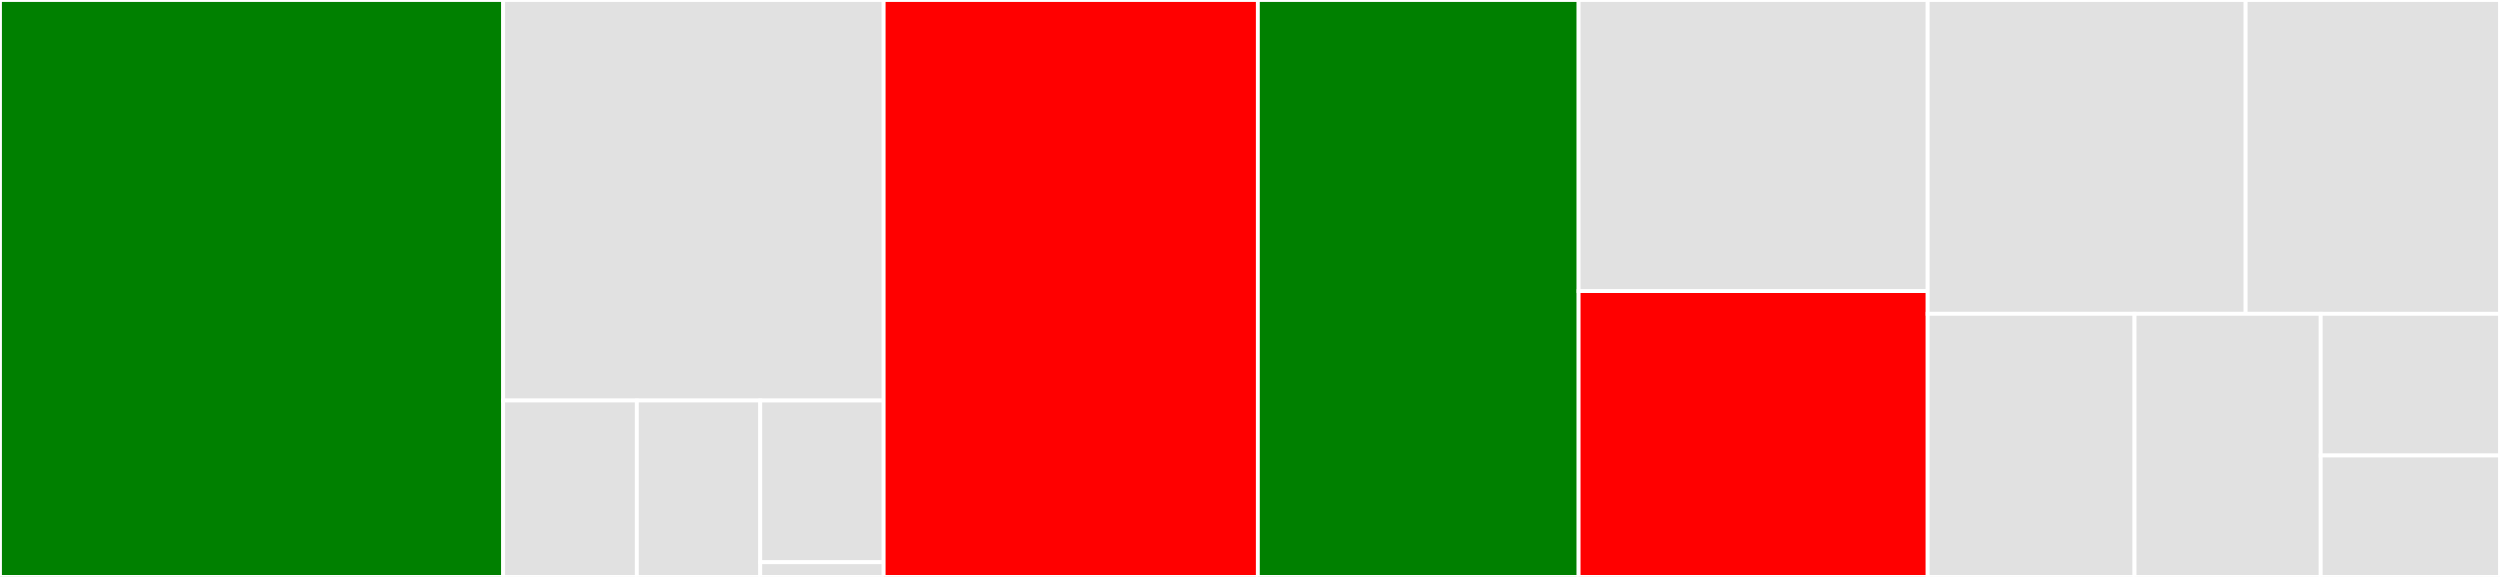 <svg baseProfile="full" width="650" height="150" viewBox="0 0 650 150" version="1.1"
xmlns="http://www.w3.org/2000/svg" xmlns:ev="http://www.w3.org/2001/xml-events"
xmlns:xlink="http://www.w3.org/1999/xlink">

<rect x="0" y="0" width="650" height="150" fill="#333333" stroke="none"/>

<style>rect.s{mask:url(#mask);}</style>
<defs>
  <pattern id="white" width="4" height="4" patternUnits="userSpaceOnUse" patternTransform="rotate(45)">
    <rect width="2" height="2" transform="translate(0,0)" fill="white"></rect>
  </pattern>
  <mask id="mask">
    <rect x="0" y="0" width="100%" height="100%" fill="url(#white)"></rect>
  </mask>
</defs>

<rect x="0" y="0" width="130.818" height="150.0" fill="green" stroke="white" stroke-width="1" class=" tooltipped" data-content="DocPage.php"><title>DocPage.php</title></rect>
<rect x="130.818" y="0" width="98.931" height="104.132" fill="#e1e1e1" stroke="white" stroke-width="1" class=" tooltipped" data-content="PhpStanFunctions/PhpStanType.php"><title>PhpStanFunctions/PhpStanType.php</title></rect>
<rect x="130.818" y="104.132" width="34.759" height="45.868" fill="#e1e1e1" stroke="white" stroke-width="1" class=" tooltipped" data-content="PhpStanFunctions/PhpStanFunctionMapReader.php"><title>PhpStanFunctions/PhpStanFunctionMapReader.php</title></rect>
<rect x="165.577" y="104.132" width="32.086" height="45.868" fill="#e1e1e1" stroke="white" stroke-width="1" class=" tooltipped" data-content="PhpStanFunctions/PhpStanParameter.php"><title>PhpStanFunctions/PhpStanParameter.php</title></rect>
<rect x="197.663" y="104.132" width="32.086" height="42.045" fill="#e1e1e1" stroke="white" stroke-width="1" class=" tooltipped" data-content="PhpStanFunctions/PhpStanFunction.php"><title>PhpStanFunctions/PhpStanFunction.php</title></rect>
<rect x="197.663" y="146.178" width="32.086" height="3.822" fill="#e1e1e1" stroke="white" stroke-width="1" class=" tooltipped" data-content="PhpStanFunctions/CustomPhpStanFunctionMap.php"><title>PhpStanFunctions/CustomPhpStanFunctionMap.php</title></rect>
<rect x="229.748" y="0" width="97.296" height="150.0" fill="red" stroke="white" stroke-width="1" class=" tooltipped" data-content="Method.php"><title>Method.php</title></rect>
<rect x="327.044" y="0" width="83.396" height="150.0" fill="green" stroke="white" stroke-width="1" class=" tooltipped" data-content="WritePhpFunction.php"><title>WritePhpFunction.php</title></rect>
<rect x="410.44" y="0" width="90.755" height="75.676" fill="#e1e1e1" stroke="white" stroke-width="1" class=" tooltipped" data-content="GenerateCommand.php"><title>GenerateCommand.php</title></rect>
<rect x="410.44" y="75.676" width="90.755" height="74.324" fill="red" stroke="white" stroke-width="1" class=" tooltipped" data-content="Scanner.php"><title>Scanner.php</title></rect>
<rect x="501.195" y="0" width="82.669" height="81.593" fill="#e1e1e1" stroke="white" stroke-width="1" class=" tooltipped" data-content="FileCreator.php"><title>FileCreator.php</title></rect>
<rect x="583.864" y="0" width="66.136" height="81.593" fill="#e1e1e1" stroke="white" stroke-width="1" class=" tooltipped" data-content="Parameter.php"><title>Parameter.php</title></rect>
<rect x="501.195" y="81.593" width="53.785" height="68.407" fill="#e1e1e1" stroke="white" stroke-width="1" class=" tooltipped" data-content="ComposerJsonEditor.php"><title>ComposerJsonEditor.php</title></rect>
<rect x="554.98" y="81.593" width="48.406" height="68.407" fill="#e1e1e1" stroke="white" stroke-width="1" class=" tooltipped" data-content="DeprecateCommand.php"><title>DeprecateCommand.php</title></rect>
<rect x="603.386" y="81.593" width="46.614" height="36.834" fill="#e1e1e1" stroke="white" stroke-width="1" class=" tooltipped" data-content="ScanObjectsCommand.php"><title>ScanObjectsCommand.php</title></rect>
<rect x="603.386" y="118.428" width="46.614" height="31.572" fill="#e1e1e1" stroke="white" stroke-width="1" class=" tooltipped" data-content="Type.php"><title>Type.php</title></rect>
</svg>